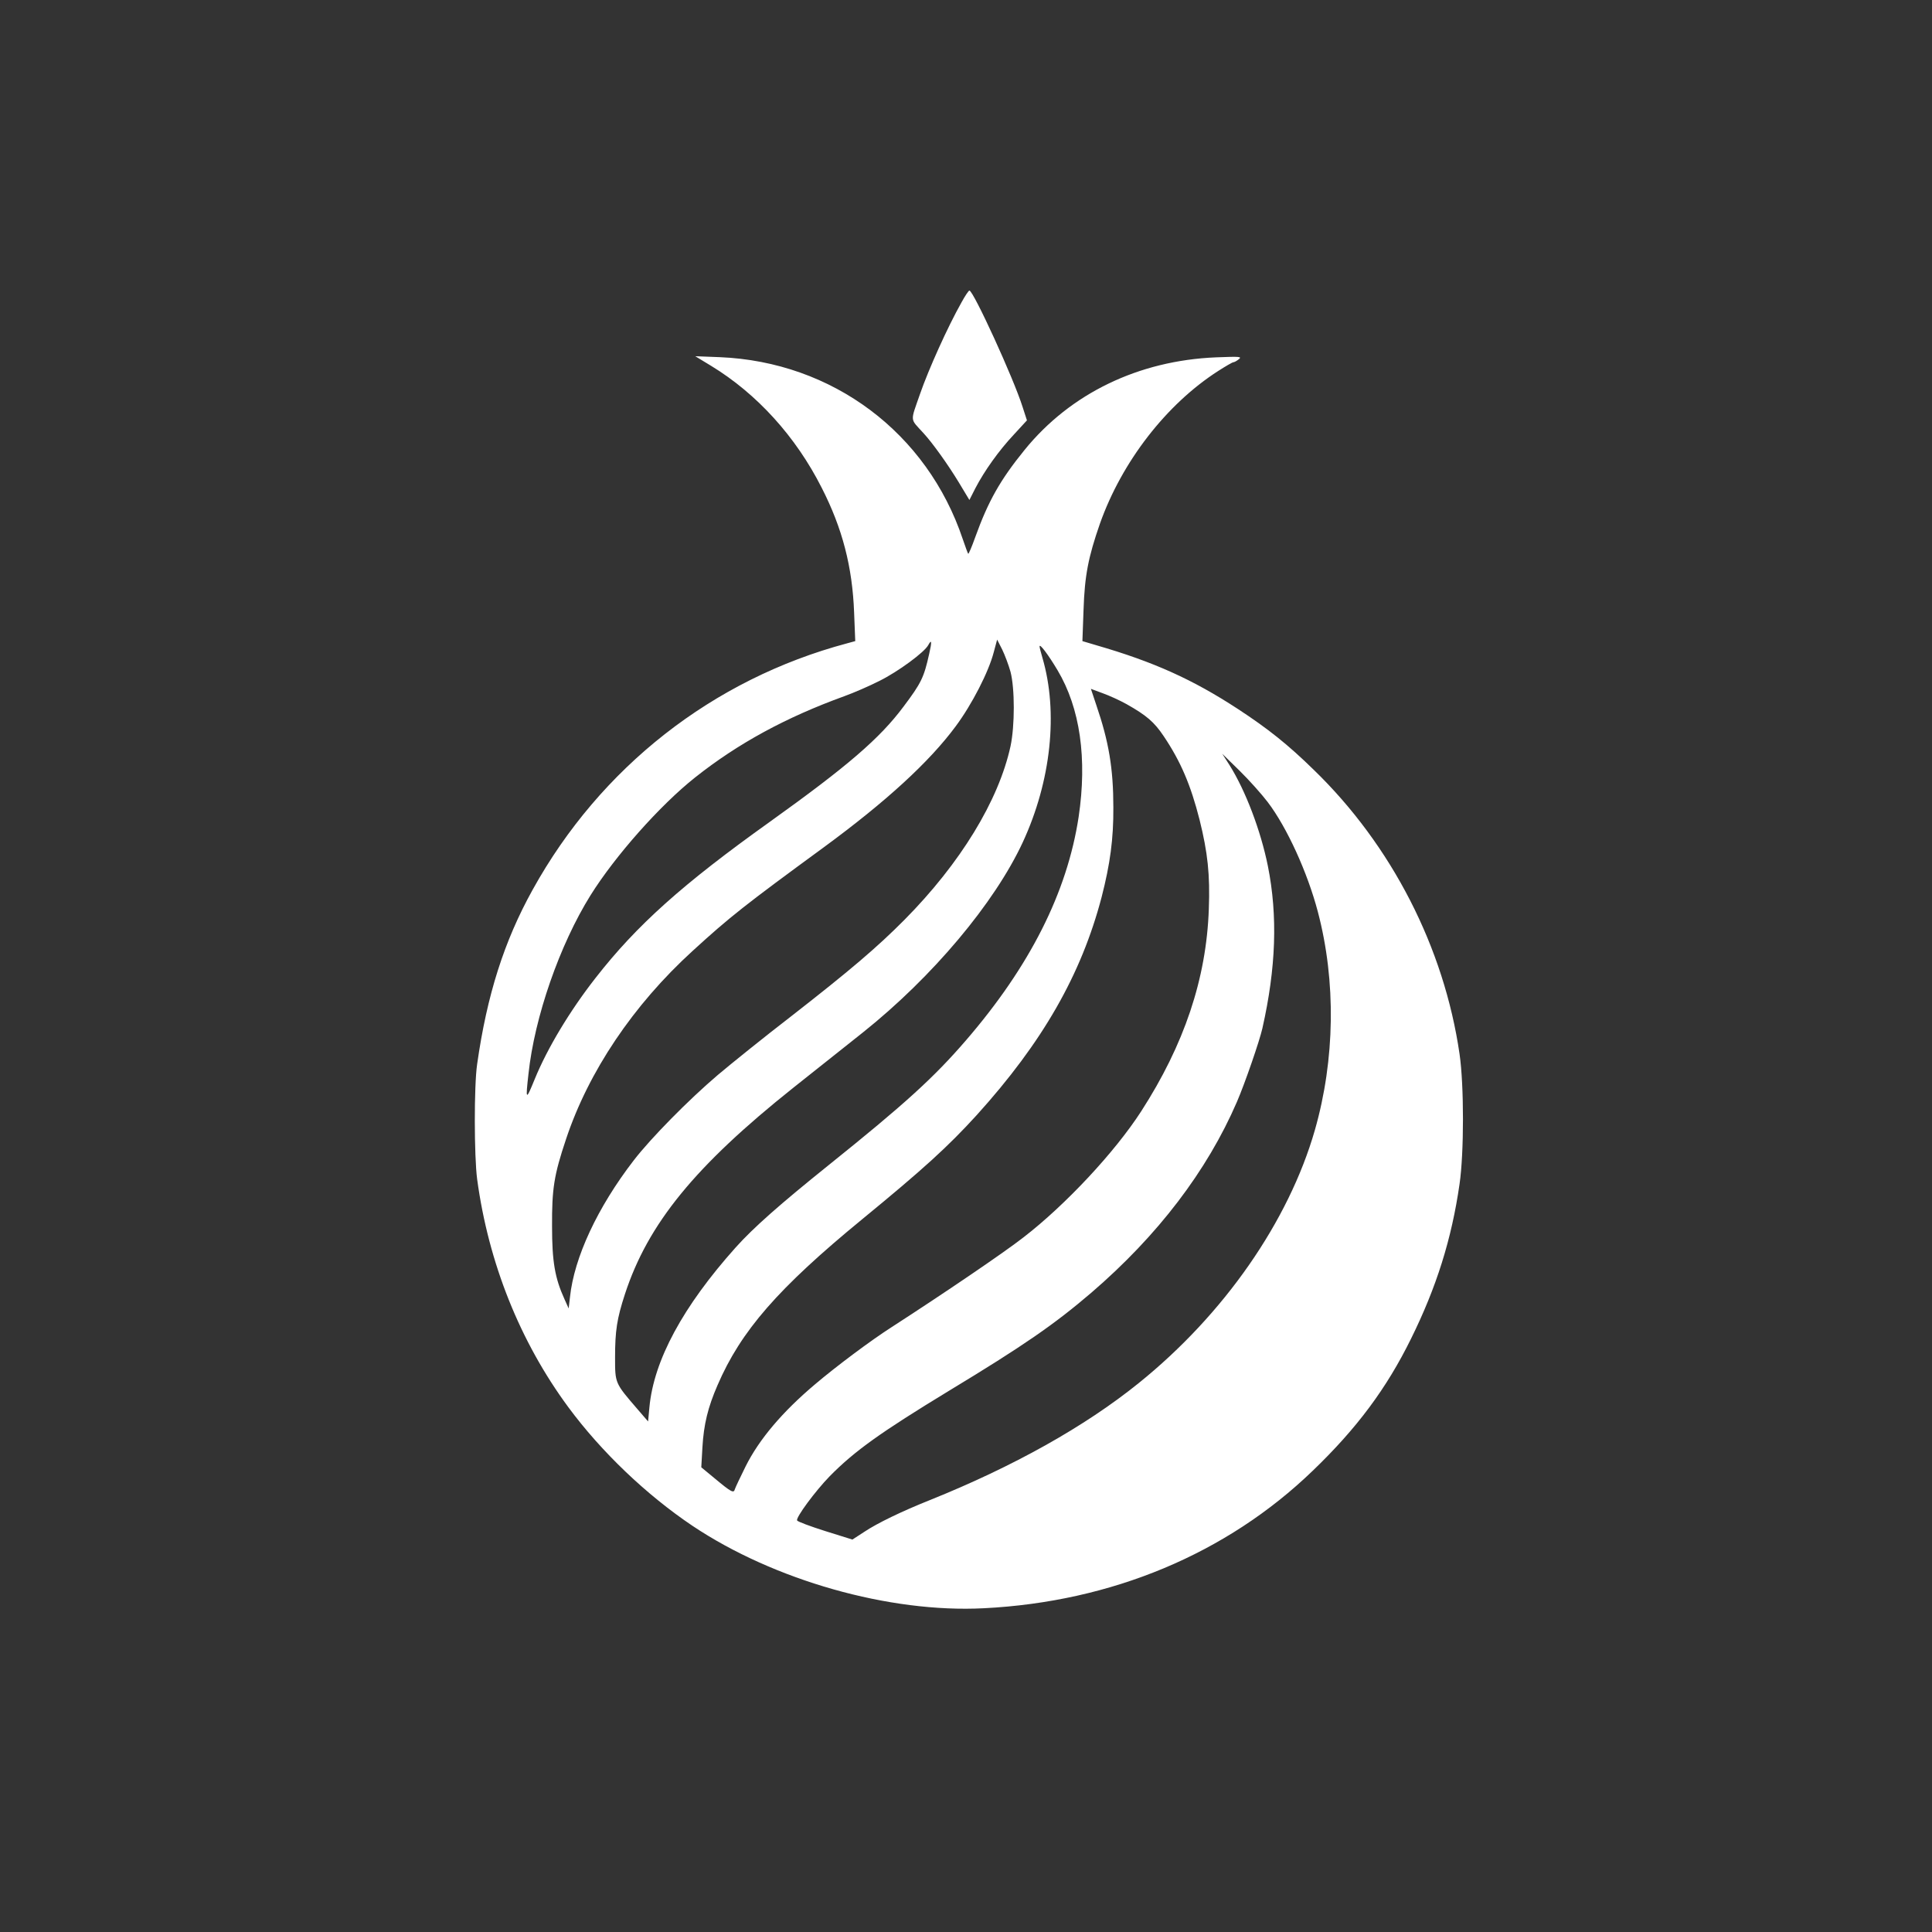 <?xml version="1.0" standalone="no"?>
<!DOCTYPE svg PUBLIC "-//W3C//DTD SVG 20010904//EN"
 "http://www.w3.org/TR/2001/REC-SVG-20010904/DTD/svg10.dtd">
<svg version="1.0" xmlns="http://www.w3.org/2000/svg"
 width="1024pt" height="1024pt" viewBox="0 0 1024 1024"
 preserveAspectRatio="xMidYMid meet">

<rect x="0" y="0" width="1024" height="1024" fill="#333333" stroke="none"/>

<g transform="translate(0,1024) scale(0.1,-0.1)"
fill="#ffffff" stroke="none">
<path d="M5096 8637 c-73 -129 -175 -356 -220 -486 -52 -150 -54 -127 18 -206
49 -53 131 -168 188 -262 l56 -93 32 63 c48 92 125 200 204 284 l69 75 -23 71
c-47 150 -261 617 -282 617 -4 0 -23 -28 -42 -63z"/>
<path d="M3769 8301 c243 -148 449 -375 586 -646 110 -215 163 -420 172 -662
l6 -151 -44 -12 c-711 -190 -1307 -657 -1666 -1306 -151 -272 -242 -558 -294
-924 -17 -114 -16 -490 0 -610 60 -444 227 -861 483 -1208 175 -237 414 -465
658 -629 432 -289 1044 -463 1545 -437 677 34 1287 289 1743 729 234 225 391
436 521 700 134 271 215 527 257 820 24 165 24 523 0 688 -82 565 -360 1107
-773 1507 -136 133 -241 217 -403 323 -239 156 -445 249 -749 337 l-74 22 6
166 c6 181 25 279 87 457 116 327 351 632 627 809 39 25 75 46 80 46 5 0 18 7
29 16 17 14 7 15 -121 10 -410 -17 -771 -191 -1014 -490 -130 -160 -193 -272
-262 -463 -18 -51 -35 -90 -37 -88 -3 2 -15 37 -29 77 -189 564 -690 940
-1288 965 l-130 5 84 -51z m1587 -1622 c23 -88 23 -286 0 -394 -63 -289 -266
-621 -562 -920 -145 -146 -287 -267 -600 -511 -144 -111 -319 -252 -390 -312
-154 -131 -355 -335 -445 -452 -192 -249 -316 -515 -338 -725 l-7 -60 -22 49
c-51 112 -66 199 -66 386 -1 199 10 271 74 462 119 358 356 711 671 998 198
181 277 243 695 549 331 243 559 452 699 641 87 117 175 289 202 393 l18 67
27 -53 c14 -29 34 -82 44 -118z m-431 96 c-28 -126 -42 -155 -136 -280 -126
-169 -297 -316 -709 -611 -462 -330 -705 -547 -924 -828 -136 -174 -255 -372
-322 -536 -47 -115 -49 -114 -33 28 32 301 165 684 329 947 130 208 368 477
555 625 227 180 481 318 790 430 50 18 133 54 186 81 99 49 239 152 259 190
18 33 20 19 5 -46z m680 -87 c120 -201 158 -469 112 -778 -61 -400 -258 -791
-598 -1185 -170 -197 -324 -337 -729 -662 -255 -205 -396 -329 -491 -435 -279
-312 -434 -598 -457 -847 l-7 -75 -56 65 c-120 139 -119 137 -119 274 0 142
10 206 52 335 122 374 372 680 893 1095 138 109 304 242 370 294 367 293 696
684 846 1007 150 324 189 689 104 978 -8 27 -15 54 -15 60 0 17 45 -42 95
-126z m366 -180 c106 -60 146 -94 197 -170 90 -134 143 -258 190 -443 43 -173
56 -291 49 -474 -13 -368 -130 -717 -359 -1072 -139 -215 -399 -494 -623 -667
-105 -82 -422 -297 -699 -476 -111 -71 -294 -208 -406 -303 -173 -146 -296
-291 -368 -435 -28 -57 -54 -111 -57 -121 -6 -23 -19 -16 -109 59 l-69 57 6
106 c7 121 29 212 80 329 124 288 321 514 767 880 323 265 454 384 607 552
349 386 554 744 662 1156 45 175 63 308 62 474 0 207 -24 349 -90 542 l-29 87
62 -23 c34 -12 91 -38 127 -58z m748 -519 c102 -134 211 -373 266 -582 97
-368 91 -783 -16 -1157 -139 -484 -482 -977 -934 -1341 -285 -230 -664 -442
-1107 -620 -150 -60 -278 -122 -347 -168 l-63 -41 -144 45 c-79 25 -146 50
-149 56 -9 14 96 156 173 235 132 134 271 233 631 452 395 239 560 353 756
521 351 302 613 645 771 1011 42 97 120 323 135 390 72 319 82 595 29 860 -38
188 -118 399 -204 536 l-38 59 92 -90 c50 -49 117 -124 149 -166z"/>
</g>
</svg>
